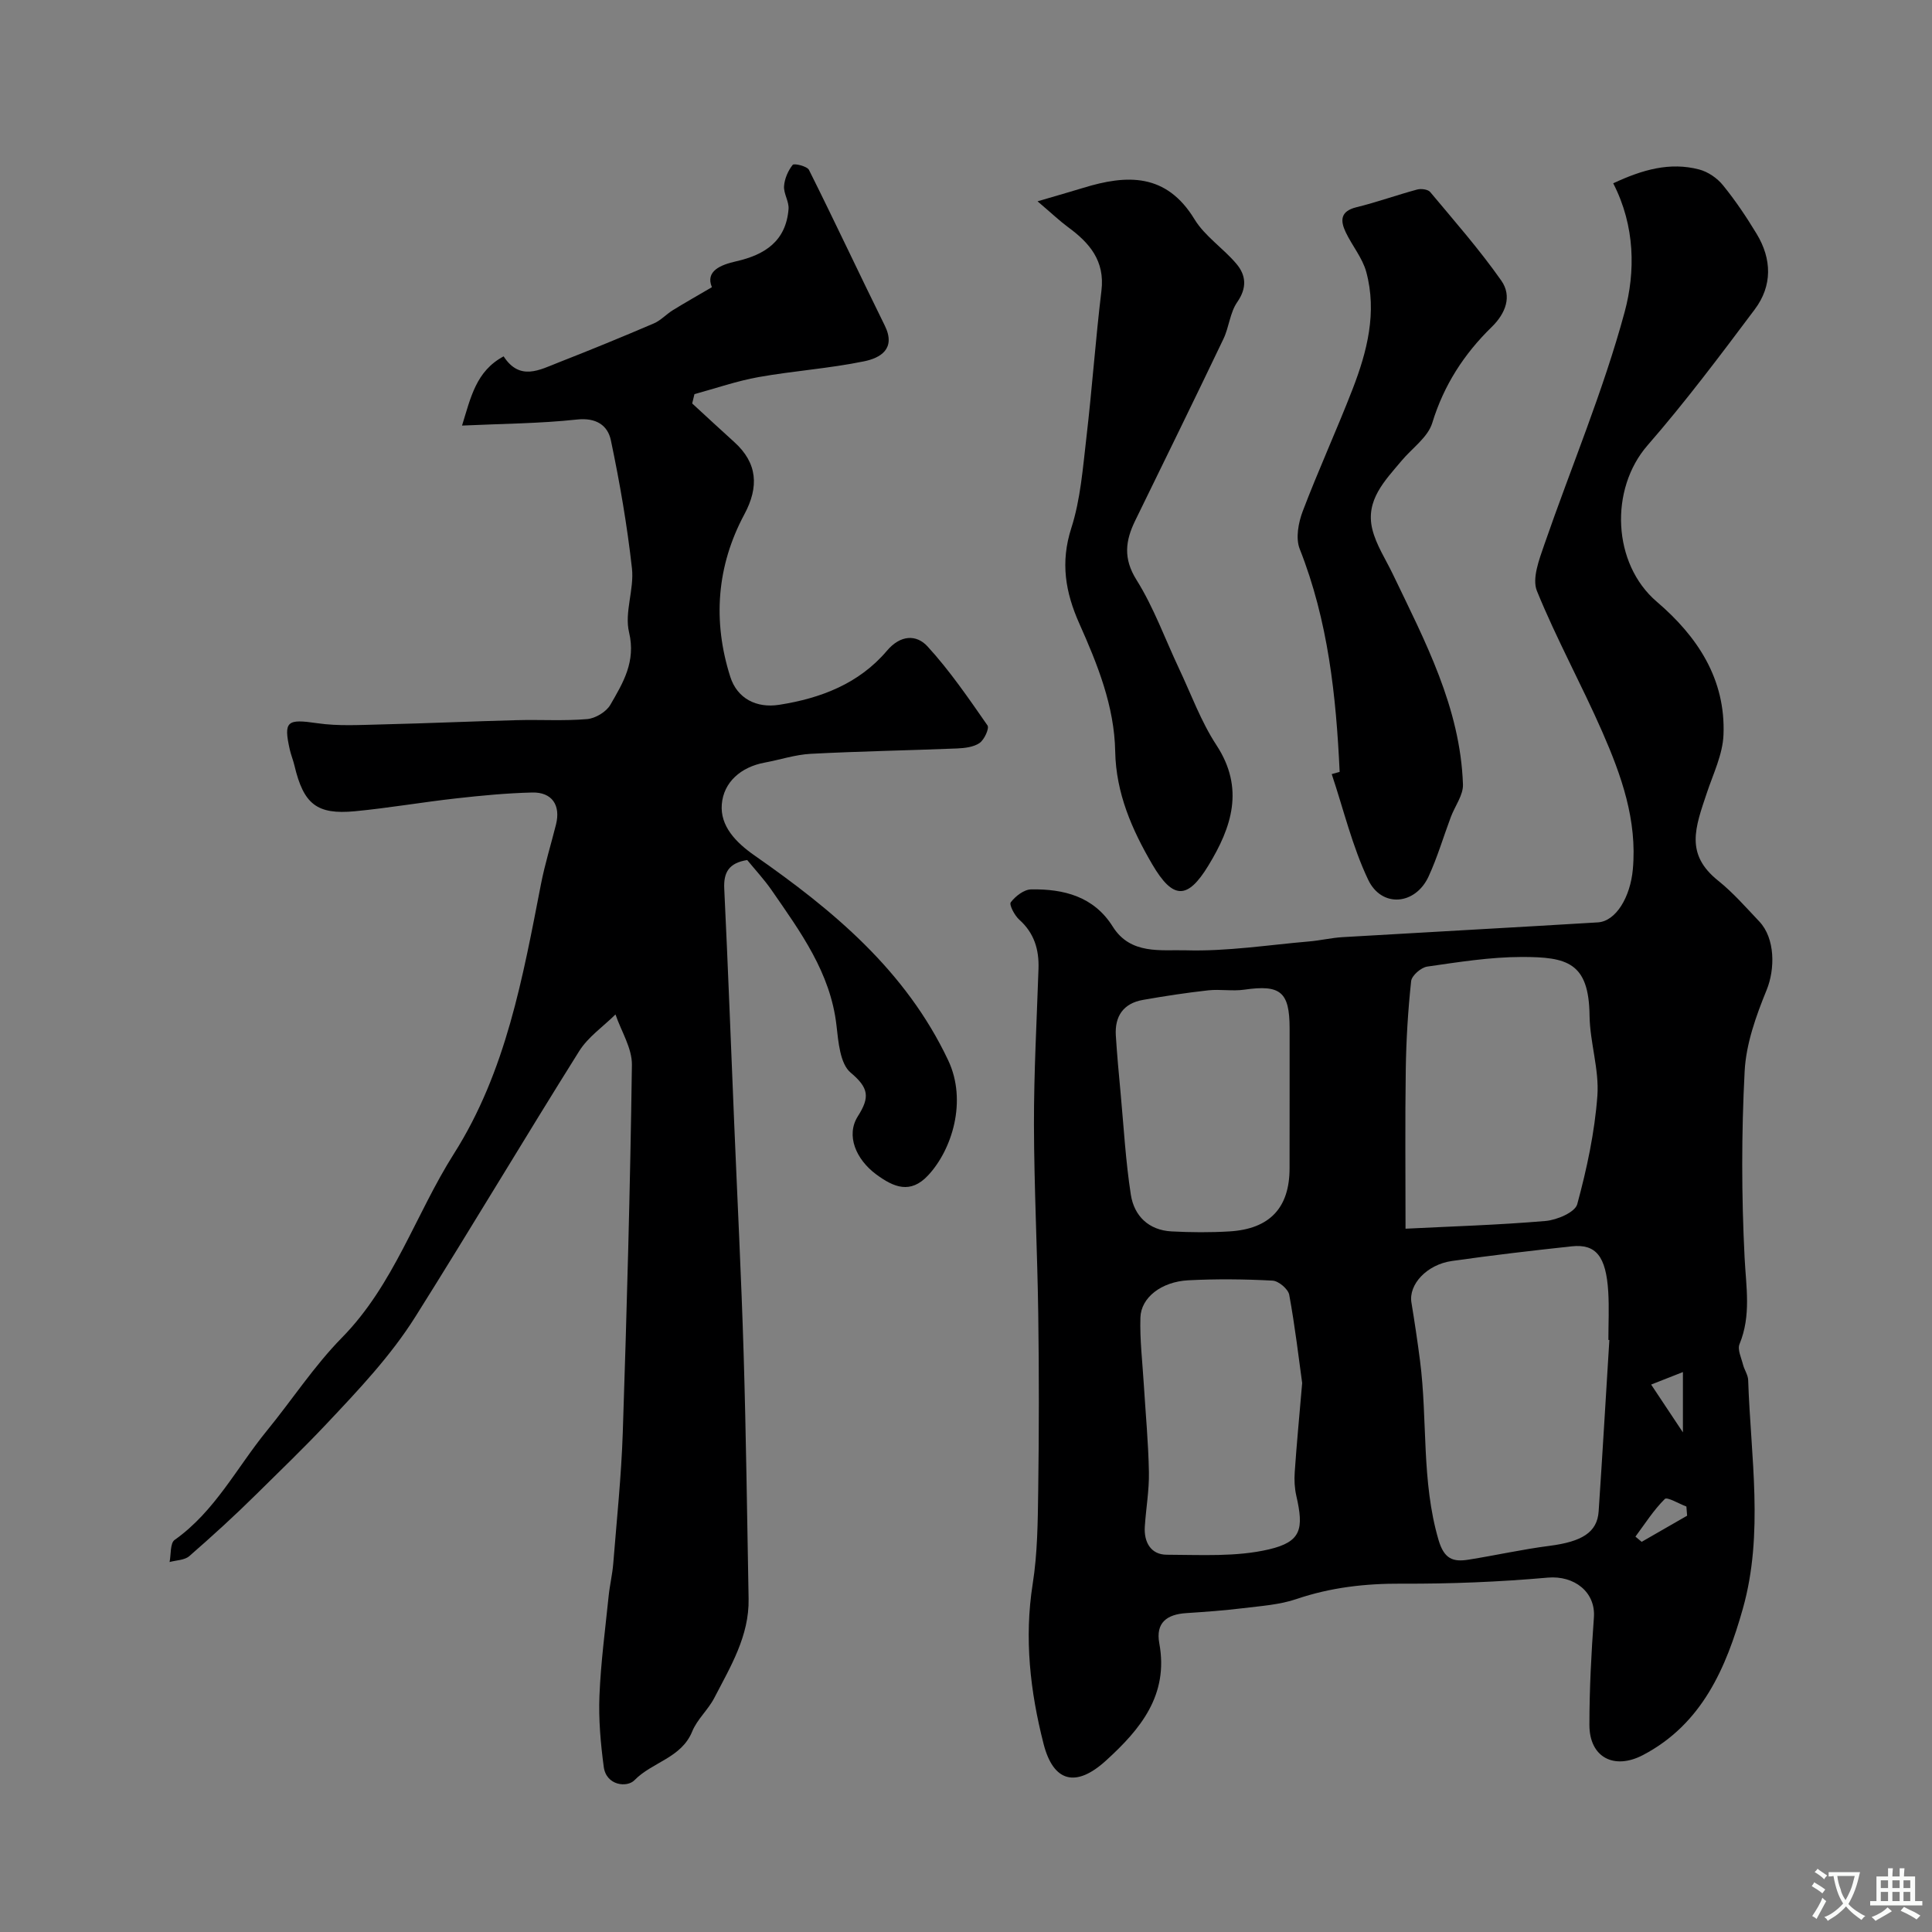 <svg enable-background="new 0 0 400 400" viewBox="0 0 400 400" xmlns="http://www.w3.org/2000/svg"><rect x="0" y="0" width="400" height="400" fill="#808080" stroke="none"/><g fill="#000001"><path d="m334 37.95c6.05-2.83 11.74-4.45 17.8-2.86 1.82.48 3.73 1.78 4.92 3.26 2.57 3.16 4.86 6.57 6.97 10.06 3.17 5.23 3.28 10.76-.39 15.65-7.17 9.56-14.36 19.15-22.2 28.15-7.89 9.07-7.28 24.5 1.92 32.37 8.45 7.22 14.27 16.03 13.81 27.56-.16 4.04-2.11 8.03-3.43 11.98-2.44 7.28-4.55 12.71 2.33 18.22 3.1 2.48 5.76 5.54 8.51 8.44 3.32 3.51 3.28 9.89 1.52 14.19-2.19 5.36-4.26 11.14-4.55 16.83-.67 12.83-.66 25.74-.01 38.58.31 6.1 1.39 11.98-1.05 17.9-.47 1.13.37 2.83.72 4.24.28 1.1 1.04 2.14 1.07 3.22.52 15.8 3.28 31.77-1.1 47.31-3.44 12.19-8.41 23.88-20.67 30.31-6.01 3.15-11.1.47-11.1-6.23 0-7.42.39-14.85.93-22.25.39-5.29-4.1-8.73-9.55-8.25-10.04.89-20.16 1.3-30.25 1.25-7.5-.04-14.68.77-21.8 3.19-3.5 1.19-7.34 1.43-11.05 1.89-3.91.48-7.84.76-11.77 1.02-3.96.26-6.35 1.95-5.56 6.25 1.98 10.72-3.91 17.8-11.06 24.3-6.15 5.59-10.85 4.52-12.9-3.48-2.77-10.84-4.03-21.84-2.25-33.13 1-6.33 1.05-12.85 1.14-19.28.17-12.16.18-24.33.01-36.49-.18-13.1-.86-26.2-.89-39.3-.02-10.77.58-21.53.94-32.3.13-3.97-.89-7.38-3.99-10.15-.97-.87-2.13-3.1-1.75-3.59.97-1.27 2.74-2.65 4.21-2.67 6.76-.12 13 1.47 16.9 7.7 3.69 5.89 10 4.76 15.15 4.91 8.5.25 17.04-1.11 25.57-1.84 2.28-.2 4.53-.74 6.81-.88 17.63-1.04 35.27-1.99 52.9-3.06 3.78-.23 6.73-5.27 7.25-10.97.93-10.2-2.37-19.44-6.31-28.45-4.31-9.83-9.51-19.28-13.55-29.21-1.03-2.55.45-6.44 1.49-9.46 5.57-16.12 12.26-31.92 16.69-48.34 2.21-8.24 2.19-17.7-2.38-26.59zm-.8 239.48c-.07 0-.13-.01-.2-.01 0-3.33.17-6.66-.03-9.97-.45-7.34-2.54-9.95-7.56-9.41-8.28.89-16.55 1.86-24.79 3.03-5.26.75-9.01 4.89-8.4 8.6.66 4.01 1.26 8.03 1.78 12.05 1.59 12.32.26 24.9 3.83 37.1 1.17 3.99 3.02 4.6 6.22 4.09 5.6-.89 11.15-2.14 16.77-2.86 6.66-.86 9.86-2.77 10.16-7.11.8-11.83 1.48-23.67 2.22-35.51zm-42.2-23.04c9.29-.47 19.16-.76 28.99-1.6 2.35-.2 6.1-1.79 6.56-3.47 1.99-7.33 3.61-14.88 4.17-22.44.4-5.46-1.55-11.06-1.62-16.61-.13-11.01-4.63-12.15-14.06-12.14-6.52.01-13.06 1.06-19.54 1.99-1.28.18-3.22 1.86-3.34 3.02-.65 6.05-1.02 12.15-1.11 18.24-.16 10.7-.05 21.41-.05 33.01zm-21.4 31.95c-.7-5.04-1.47-11.69-2.68-18.27-.22-1.19-2.21-2.87-3.45-2.93-5.8-.31-11.64-.37-17.44-.07-5.56.29-9.8 3.56-9.92 7.72-.14 4.58.42 9.19.7 13.79.37 6.07.95 12.14 1.06 18.22.07 3.75-.61 7.51-.85 11.27-.21 3.23 1.26 5.81 4.54 5.82 7.08.02 14.39.48 21.17-1.11 6.71-1.58 7.23-4.23 5.66-11.08-.36-1.58-.45-3.29-.33-4.91.38-5.58.91-11.14 1.54-18.45zm-2.6-58.45c0-5 .01-9.99 0-14.99-.01-7.57-1.9-9.08-9.38-8-2.45.35-5.01-.13-7.48.14-4.52.5-9.03 1.19-13.51 1.98-4.03.71-5.86 3.36-5.61 7.38.25 3.98.62 7.96.99 11.93.65 7.02 1.04 14.08 2.12 21.03.69 4.39 3.69 7.34 8.43 7.59 3.99.21 8 .24 11.98 0 8.37-.5 12.45-4.91 12.45-13.07.01-4.66.01-9.33.01-13.99zm74.85 58.77c2.08 3.14 3.99 6 6.58 9.9 0-4.79 0-8.53 0-12.49-2.04.8-3.96 1.56-6.58 2.59zm7.45 27.15c-.05-.63-.1-1.27-.15-1.9-1.54-.57-3.98-2.05-4.47-1.56-2.32 2.3-4.11 5.14-6.08 7.79.43.36.86.72 1.29 1.08 3.14-1.8 6.27-3.61 9.41-5.41z"/><path d="m95.66 88.11c1.82-5.87 2.9-11.27 8.61-14.33 3.35 5.16 7.46 2.8 11.36 1.27 6.62-2.59 13.2-5.29 19.74-8.09 1.44-.62 2.59-1.91 3.95-2.75 2.52-1.55 5.1-3.01 8.07-4.75-1.4-3.36 1.85-4.64 5.03-5.36 6.01-1.36 10.32-4.23 10.84-10.83.12-1.54-1.04-3.19-.93-4.74.11-1.53.83-3.2 1.79-4.4.29-.36 2.98.27 3.37 1.05 5.34 10.68 10.4 21.51 15.69 32.22 2.4 4.86-.95 6.73-4.3 7.41-7.19 1.48-14.58 1.97-21.82 3.26-4.49.8-8.86 2.33-13.28 3.53-.16.64-.31 1.29-.47 1.93 2.91 2.67 5.79 5.36 8.72 8 4.82 4.35 5.13 9.28 2.08 14.96-5.74 10.7-6.58 22.13-2.91 33.64 1.43 4.49 5.4 6.53 10.13 5.79 8.59-1.34 16.53-4.38 22.3-11.19 2.81-3.32 6.11-3.4 8.4-.9 4.61 5.03 8.51 10.74 12.42 16.36.42.6-.66 2.96-1.64 3.64-1.23.85-3.07 1.06-4.67 1.13-10.1.41-20.2.58-30.29 1.11-3.2.17-6.35 1.23-9.54 1.82-4.91.91-8.5 4.04-8.87 8.64-.36 4.48 2.87 7.86 6.78 10.59 16.26 11.34 31.29 23.8 40.09 42.4 3.99 8.44.78 18.55-4.16 23.83-3.66 3.92-7.11 2.48-10.76-.22-4.16-3.09-6.3-8.05-3.78-12.02 2.52-3.96 2.26-5.88-1.49-9.03-2.2-1.84-2.55-6.39-2.94-9.81-1.25-10.91-7.46-19.33-13.39-27.92-1.57-2.27-3.48-4.32-5.09-6.29-3.82.61-4.92 2.58-4.75 5.96.78 16.19 1.38 32.4 2.06 48.6.66 15.87 1.47 31.73 1.95 47.6.51 16.93.72 33.86 1.03 50.79.14 7.7-3.75 14.05-7.11 20.54-1.27 2.45-3.55 4.42-4.57 6.94-2.25 5.51-8.28 6.31-11.96 10.09-1.51 1.55-5.83 1.14-6.35-2.77-.65-4.87-1.09-9.84-.89-14.74.28-6.88 1.2-13.74 1.9-20.6.23-2.27.78-4.51.96-6.79.72-9.03 1.67-18.05 1.97-27.1.84-25.36 1.54-50.72 1.89-76.09.05-3.47-2.21-6.97-3.4-10.46-2.54 2.51-5.67 4.65-7.52 7.6-11.44 18.24-22.44 36.75-33.91 54.98-5.14 8.17-11.76 15.14-18.42 22.21-4.7 4.99-9.65 9.75-14.53 14.57-4.47 4.42-9.12 8.66-13.86 12.79-.98.85-2.7.84-4.08 1.22.32-1.57.09-3.91 1.05-4.58 8.35-5.91 12.86-14.98 19.09-22.6 5.23-6.4 9.79-13.42 15.55-19.28 10.77-10.96 15.24-25.54 23.19-38.09 10.8-17.04 14.25-36.5 18.02-55.84.81-4.14 2.07-8.19 3.1-12.29 1.01-4.01-.82-6.74-4.93-6.64-5.26.13-10.52.63-15.76 1.22-6.99.78-13.94 1.99-20.94 2.66-7.91.75-10.63-1.49-12.52-9.47-.26-1.11-.71-2.17-.96-3.28-1.34-5.94-.55-6.39 5.66-5.48 4.43.65 9.02.35 13.54.25 9.3-.22 18.59-.64 27.89-.88 4.83-.13 9.68.19 14.48-.22 1.71-.15 3.94-1.49 4.79-2.95 2.63-4.55 5.33-8.94 3.88-15.02-.99-4.12 1.08-8.88.6-13.23-.99-8.89-2.52-17.74-4.36-26.5-.65-3.12-3.05-4.76-7.04-4.32-7.66.83-15.43.86-23.78 1.25z"/><path d="m277.36 159.81c-.73-15.73-2.38-31.27-8.27-46.16-.87-2.2-.28-5.42.62-7.79 3.23-8.51 7.04-16.81 10.33-25.3 3.02-7.8 5.09-15.89 2.83-24.26-.79-2.9-2.92-5.42-4.25-8.21-1.15-2.41-1.14-4.36 2.2-5.18 4.24-1.04 8.37-2.53 12.59-3.67.82-.22 2.22-.04 2.69.51 5.03 6.02 10.23 11.94 14.73 18.35 2.25 3.21.92 6.77-2 9.61-5.73 5.59-9.91 12.05-12.3 19.87-.91 2.96-4.16 5.2-6.32 7.78-3.47 4.14-7.57 8.21-6.08 14.24.8 3.23 2.75 6.17 4.22 9.23 6.68 13.92 13.99 27.66 14.54 43.57.08 2.22-1.66 4.48-2.51 6.75-1.54 4.11-2.78 8.35-4.61 12.32-2.73 5.92-9.71 6.55-12.51.66-3.29-6.92-5.09-14.54-7.54-21.86.54-.15 1.09-.3 1.64-.46z"/><path d="m214.81 41.68c4.03-1.19 6.75-1.95 9.45-2.78 9.08-2.8 17.22-3.08 23.05 6.5 2.15 3.53 5.97 6 8.69 9.24 2 2.38 2.2 4.97.15 7.92-1.5 2.16-1.68 5.17-2.85 7.61-6.01 12.57-12.14 25.08-18.26 37.6-2.03 4.16-2.54 7.82.26 12.29 3.59 5.73 5.92 12.26 8.83 18.42 2.5 5.3 4.53 10.93 7.72 15.79 5.87 8.96 3.16 17.01-1.66 24.92-4.31 7.08-7.32 7.12-11.63-.24-4.18-7.15-7.51-14.7-7.67-23.38-.17-9.38-3.67-18.04-7.43-26.47-2.89-6.49-3.94-12.66-1.66-19.76 1.92-5.98 2.39-12.46 3.13-18.77 1.18-10.11 1.89-20.27 3.11-30.37.75-6.2-2.46-9.92-6.95-13.2-1.7-1.26-3.25-2.74-6.28-5.32z"/></g><path d="m377.9 391.2c-.2.3-.4.5-.6.8-.7-.6-1.4-1-2.2-1.5.2-.3.4-.5.5-.8.6.4 1.4.8 2.3 1.5zm-1.8 6.1c-.2-.2-.5-.4-.9-.6.4-.6.8-1.2 1.2-1.9s.7-1.3.9-1.9c.3.3.5.5.8.7-.7 1.3-1.4 2.6-2 3.7zm2.2-9c-.3.3-.5.5-.6.8-.6-.6-1.3-1.1-2-1.5.3-.3.5-.5.6-.7.6.5 1.3.9 2 1.4zm.3.2v-.9h2 4.5c-.3 1.3-.6 2.5-1 3.6s-.9 2.1-1.4 3c.4.5 1 1 1.6 1.4s1.2.8 1.9 1.1c-.3.2-.5.4-.8.8-.4-.3-1-.7-1.6-1.2s-1.2-1.1-1.6-1.6c-.5.6-1.1 1.1-1.7 1.6s-1.4.9-2.1 1.4c-.1-.3-.3-.5-.7-.8.6-.2 1.2-.5 1.9-1s1.4-1.1 2-1.8c-.5-.8-.9-1.6-1.2-2.5s-.6-2-.8-3.2c-.4.1-.7.1-1 .1zm2.5 2.7c.2 1 .7 1.7 1 2.2.3-.5.6-1.1 1-2s.6-1.9.9-3h-3.2-.4c.1.9.3 1.8.7 2.8z" fill="#fafbfa"/><path d="m396.5 388.5v1.5 3.6h1.5v.9c-.4 0-1 0-1.7 0h-7.9c-.5 0-.9 0-1.2 0v-.9h1.3v-3.5c0-.7 0-1.2 0-1.6h2.4c0-.8 0-1.4 0-1.7h1c0 .3-.1.8-.1 1.7h1.5c0-.8 0-1.4 0-1.7h1c0 .3-.1.9-.1 1.7zm-8.2 9.2c-.2-.3-.5-.5-.8-.8.8-.3 1.4-.6 1.9-.9s1-.7 1.4-1.1c.3.3.6.5.9.8-1.6 1-2.8 1.6-3.4 2zm2.6-6.8v-1.6h-1.5v1.6zm0 2.7v-1.9h-1.5v1.9zm2.4-2.7v-1.6h-1.5v1.6zm0 2.7v-1.9h-1.5v1.9zm.2 2 .7-.8c.4.2.9.5 1.6.8s1.3.7 1.8 1c-.3.3-.5.5-.8.8-.4-.3-1.5-1-3.3-1.8zm2-4.7v-1.6h-1.4v1.6zm0 2.7v-1.9h-1.4v1.9z" fill="#fafbfa"/></svg>